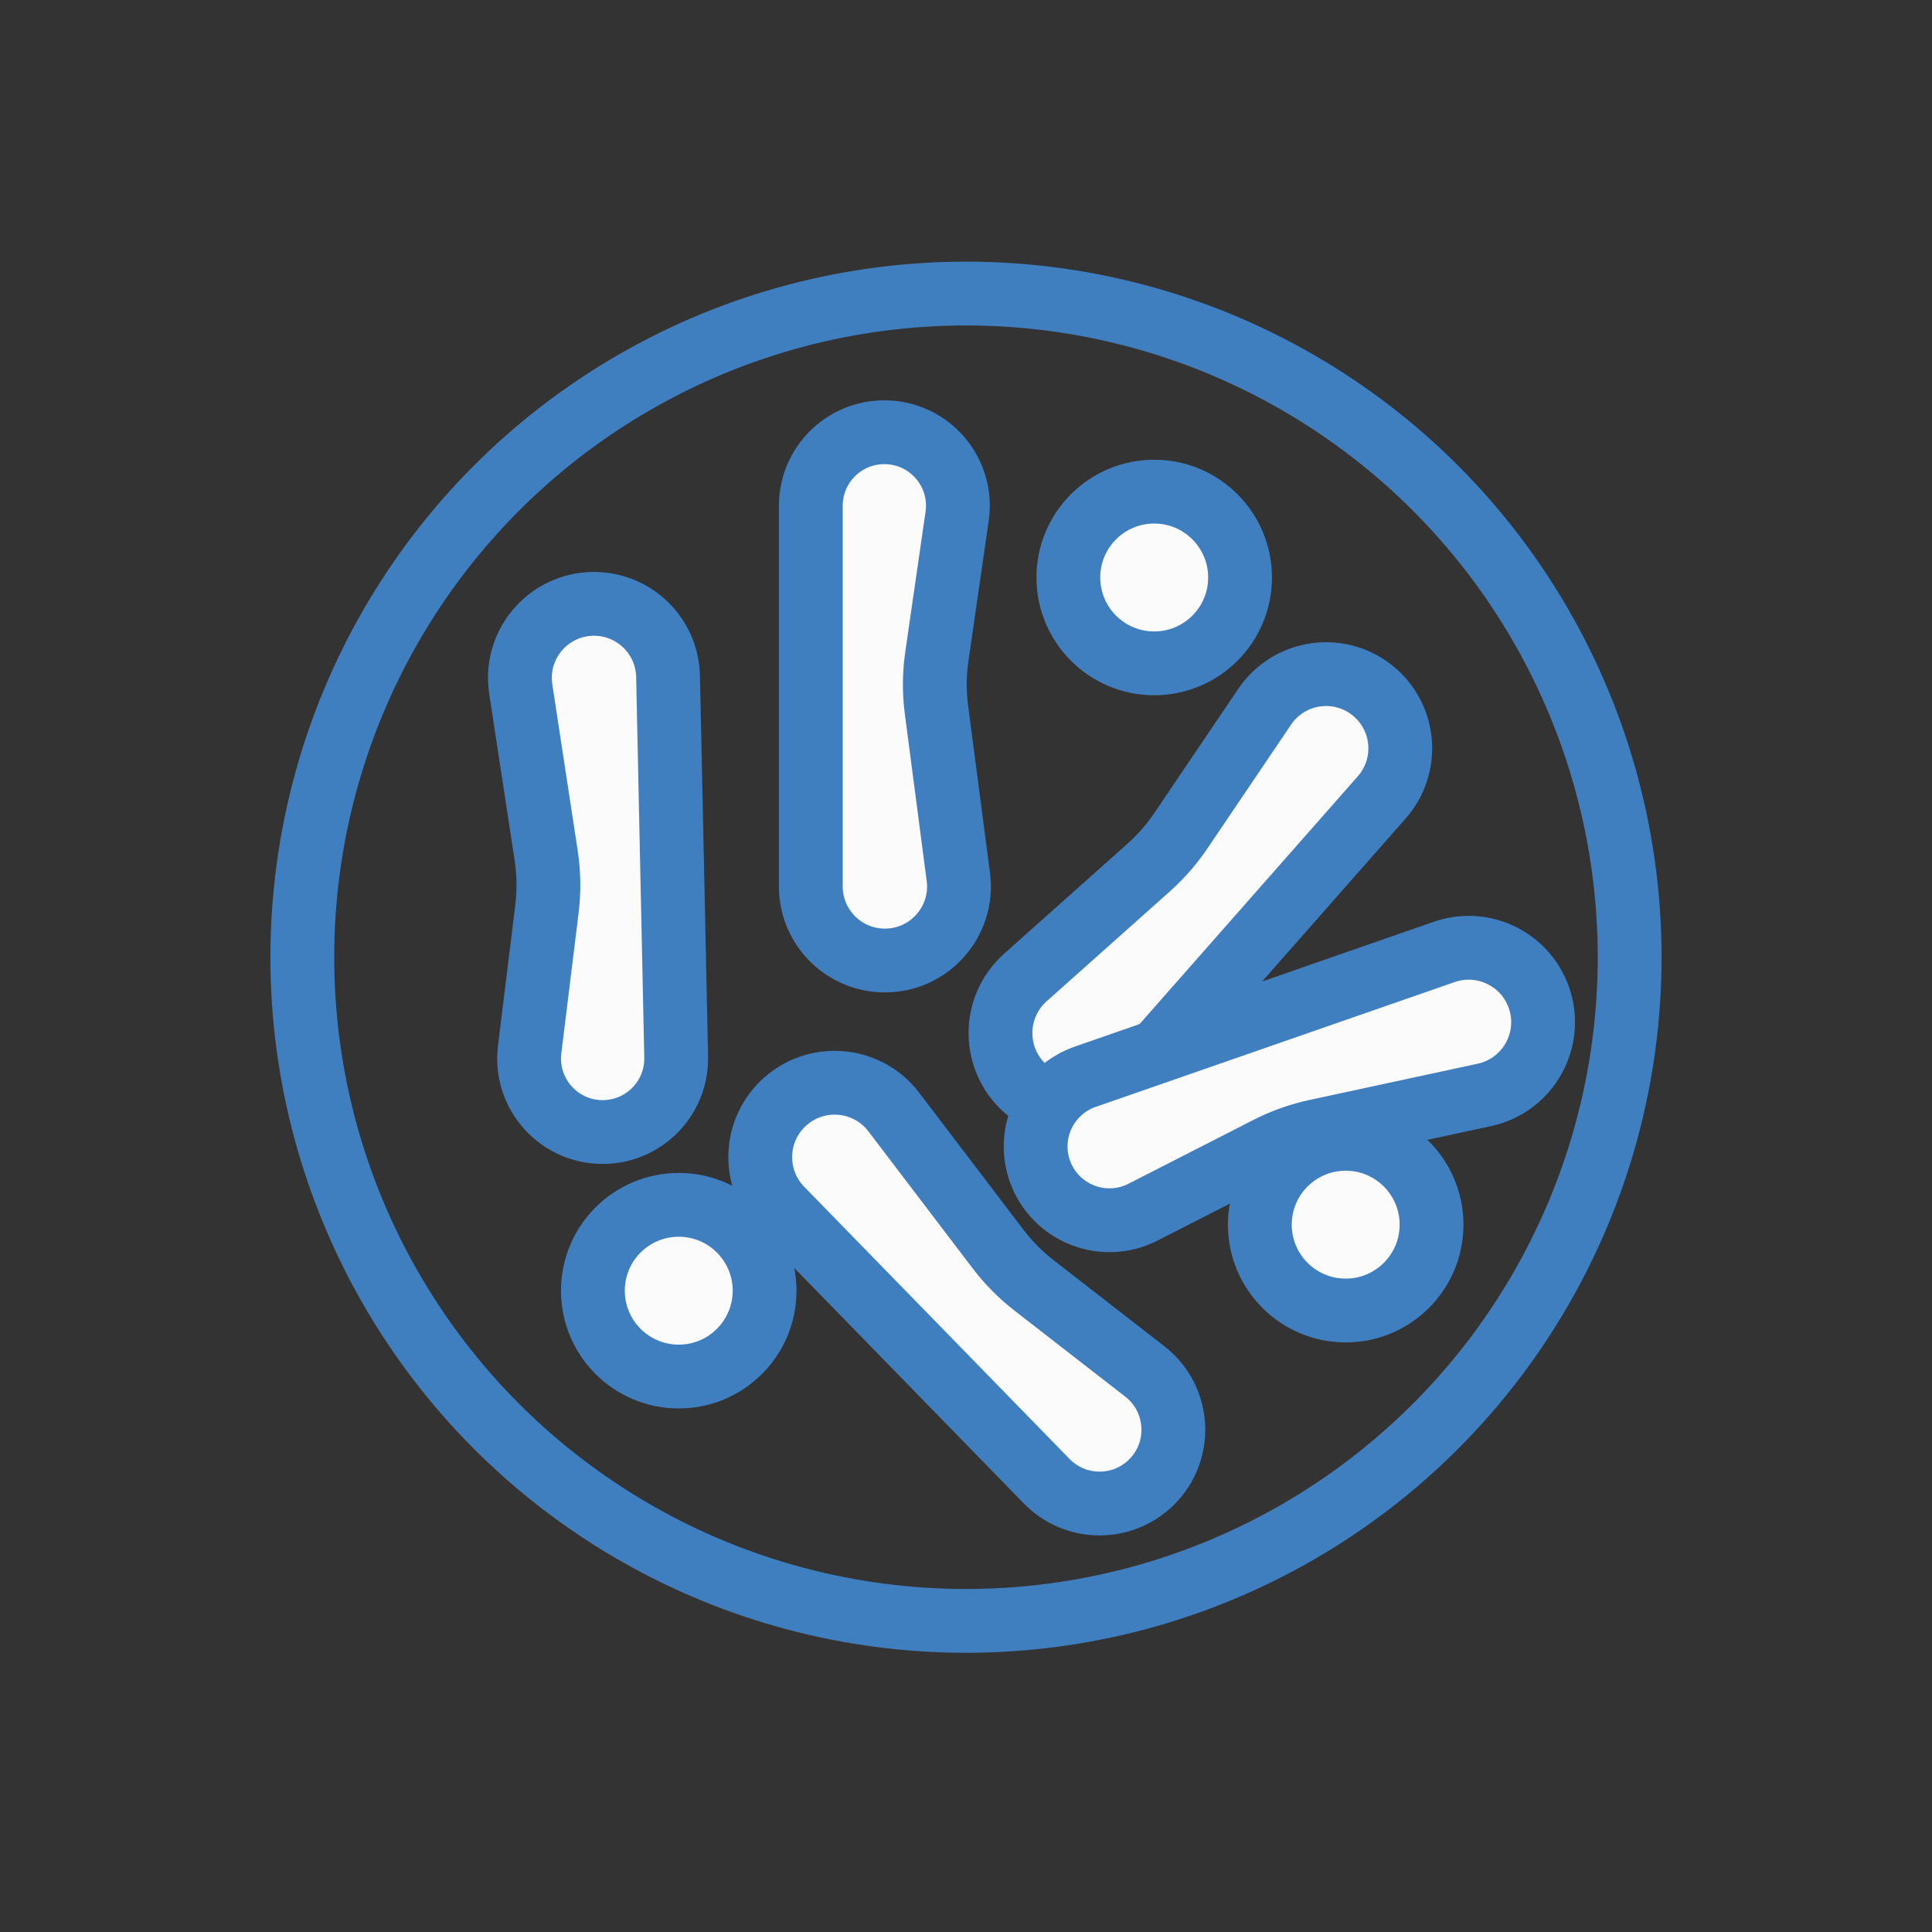 <svg width="101" height="101" viewBox="0 0 101 101" fill="none" xmlns="http://www.w3.org/2000/svg">
<rect x="0" y="0" width="101" height="101" fill="#333333" stroke="none"/>
<path d="M42.387 26.44C42.387 24.317 44.108 22.596 46.231 22.596V22.596C48.574 22.596 50.371 24.672 50.036 26.991L48.976 34.315C48.841 35.243 48.835 36.185 48.957 37.115L50.099 45.838C50.403 48.157 48.598 50.213 46.259 50.213V50.213C44.12 50.213 42.387 48.479 42.387 46.341V26.44Z" fill="#FBFBFB" stroke="#3F7FC0" stroke-width="3.336"/>
<path d="M35.349 55.254C35.394 57.377 33.71 59.134 31.587 59.179V59.179C29.245 59.23 27.403 57.191 27.689 54.867L28.593 47.521C28.707 46.59 28.694 45.648 28.552 44.721L27.224 36.025C26.871 33.713 28.632 31.619 30.97 31.569V31.569C33.108 31.523 34.878 33.219 34.924 35.358L35.349 55.254Z" fill="#FBFBFB" stroke="#3F7FC0" stroke-width="3.336"/>
<path d="M66.112 36.949C67.421 35.012 70.133 34.665 71.888 36.211V36.211C73.495 37.626 73.65 40.076 72.235 41.684L59.117 56.578C57.696 58.191 55.236 58.347 53.623 56.926V56.926C51.87 55.383 51.862 52.654 53.605 51.1L60.044 45.359C60.684 44.788 61.252 44.14 61.732 43.429L66.112 36.949Z" fill="#FBFBFB" stroke="#3F7FC0" stroke-width="3.336"/>
<path d="M40.849 63.207C39.349 61.669 39.38 59.207 40.918 57.708V57.708C42.591 56.077 45.314 56.278 46.728 58.138L52.18 65.303C52.719 66.011 53.347 66.646 54.05 67.192L59.849 71.697C61.697 73.133 61.851 75.871 60.175 77.505V77.505C58.65 78.992 56.208 78.961 54.721 77.436L40.849 63.207Z" fill="#FBFBFB" stroke="#3F7FC0" stroke-width="3.336"/>
<path d="M75.501 49.764C77.53 49.059 79.747 50.132 80.452 52.16V52.16C81.219 54.367 79.882 56.747 77.598 57.239L68.796 59.136C67.927 59.324 67.085 59.624 66.293 60.028L59.753 63.368C57.669 64.433 55.124 63.411 54.355 61.2V61.2C53.656 59.188 54.72 56.99 56.732 56.29L75.501 49.764Z" fill="#FBFBFB" stroke="#3F7FC0" stroke-width="3.336"/>
<circle cx="50.499" cy="50.041" r="34.695" stroke="#3F7FC0" stroke-width="3.336"/>
<circle cx="60.339" cy="30.19" r="4.488" fill="#FBFBFB" stroke="#3F7FC0" stroke-width="3.336"/>
<circle cx="35.483" cy="67.474" r="4.488" fill="#FBFBFB" stroke="#3F7FC0" stroke-width="3.336"/>
<circle cx="70.349" cy="64.022" r="4.488" fill="#FBFBFB" stroke="#3F7FC0" stroke-width="3.336"/>
</svg>
